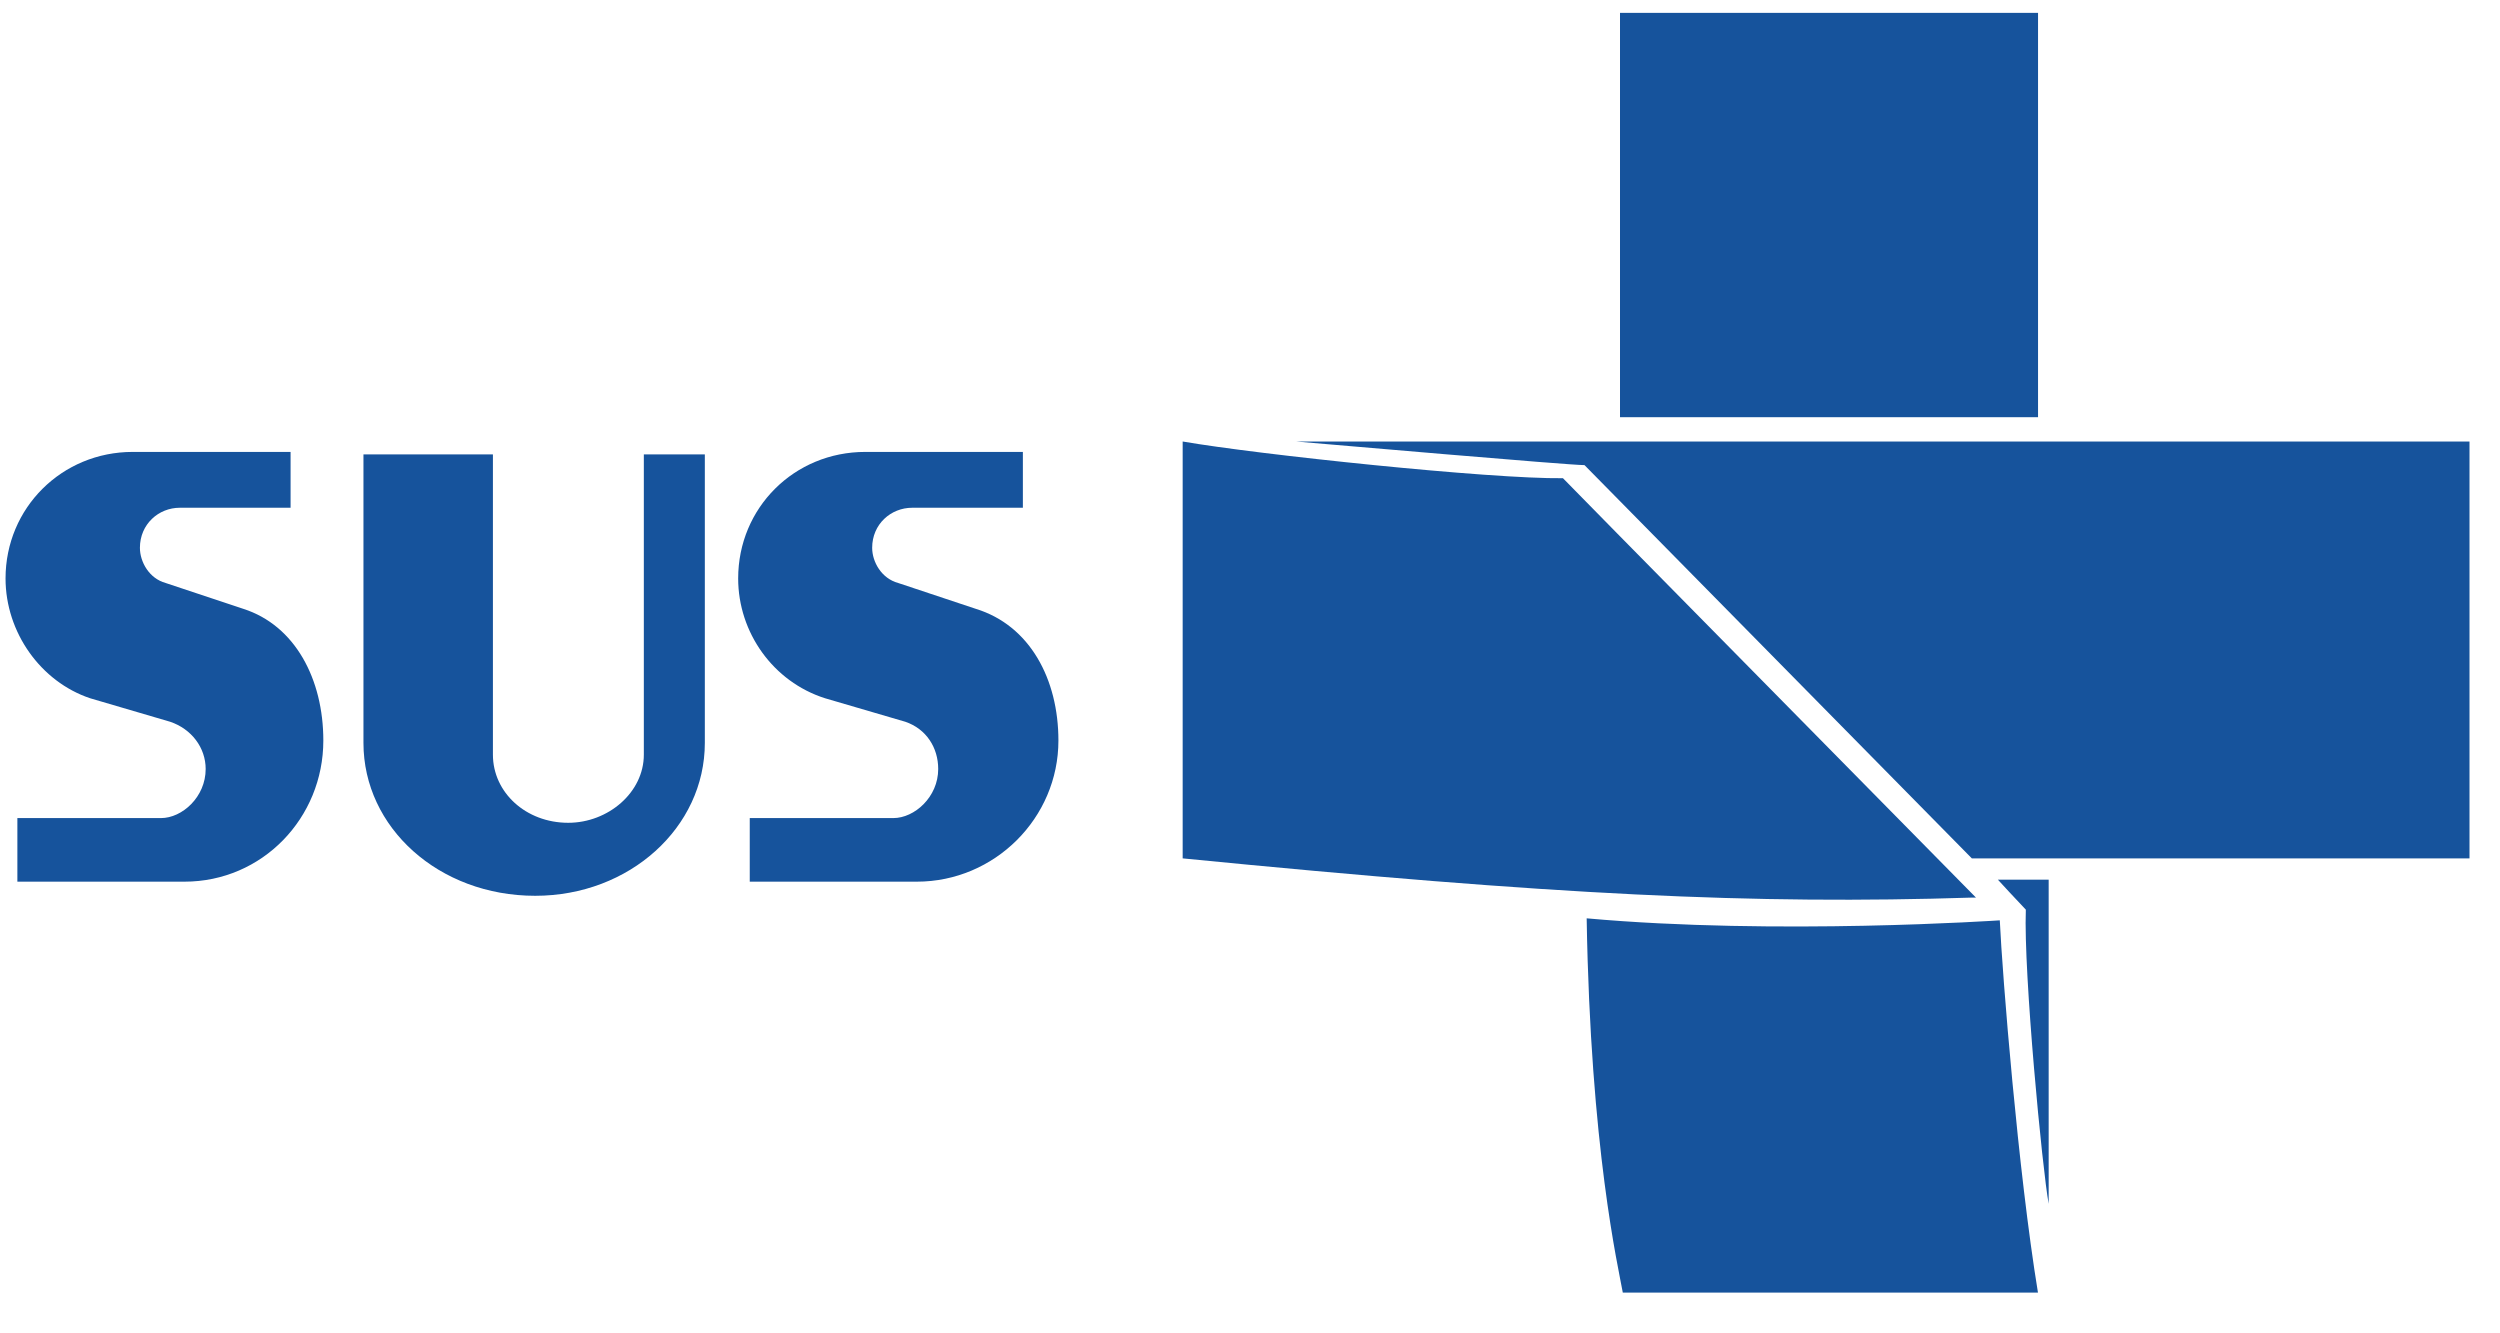 <svg width="60" height="32" viewBox="0 0 60 32" fill="none" xmlns="http://www.w3.org/2000/svg">
<path fill-rule="evenodd" clip-rule="evenodd" d="M21.727 17.322L19.801 16.758C18.555 16.362 17.716 15.18 17.716 13.883C17.716 12.186 19.063 10.846 20.766 10.846H24.549V12.186H21.893C21.381 12.186 20.932 12.58 20.932 13.147C20.932 13.485 21.155 13.883 21.557 13.992L23.419 14.612C24.719 15.011 25.402 16.302 25.402 17.773C25.402 19.634 23.871 21.16 22.003 21.16H17.994V19.634H21.44C21.946 19.634 22.517 19.131 22.517 18.456C22.517 17.943 22.231 17.494 21.727 17.322ZM4.083 17.322L2.163 16.758C0.98 16.362 0.133 15.18 0.133 13.883C0.133 12.186 1.489 10.846 3.184 10.846H6.974V12.186H4.315C3.807 12.186 3.358 12.58 3.358 13.147C3.358 13.485 3.579 13.883 3.976 13.992L5.839 14.612C7.085 15.011 7.76 16.302 7.76 17.773C7.76 19.634 6.294 21.16 4.427 21.16H0.417V19.634H3.864C4.369 19.634 4.936 19.131 4.936 18.456C4.936 17.943 4.595 17.494 4.083 17.322ZM12.845 21.499C10.53 21.499 8.723 19.86 8.723 17.83V10.905H11.83V18.112C11.83 19.019 12.621 19.747 13.637 19.747C14.596 19.747 15.452 19.019 15.452 18.112V10.905H16.916V17.83C16.916 19.86 15.108 21.499 12.845 21.499Z" fill="#16539C"/>
<path fill-rule="evenodd" clip-rule="evenodd" d="M47.995 22.088C47.995 22.088 42.637 22.451 38.08 22.04C38.171 27.573 38.84 30.418 38.947 31.022H48.911C48.434 28.113 48.057 23.417 47.995 22.088ZM31.099 10.596C31.764 10.651 37.636 11.163 38.028 11.163L47.324 20.601H59.268V10.596H31.099ZM38.88 10.012H48.913V0.309H38.88V10.012ZM38.814 12.804L37.511 11.477C35.773 11.499 30.178 10.908 28.384 10.596V20.601C37.361 21.486 42.076 21.71 47.335 21.542H47.423L38.814 12.804ZM47.949 21.112H49.168V28.892C49.018 28.084 48.562 23.349 48.62 21.832C48.466 21.675 47.949 21.112 47.949 21.112Z" fill="#16539C"/>
</svg>
